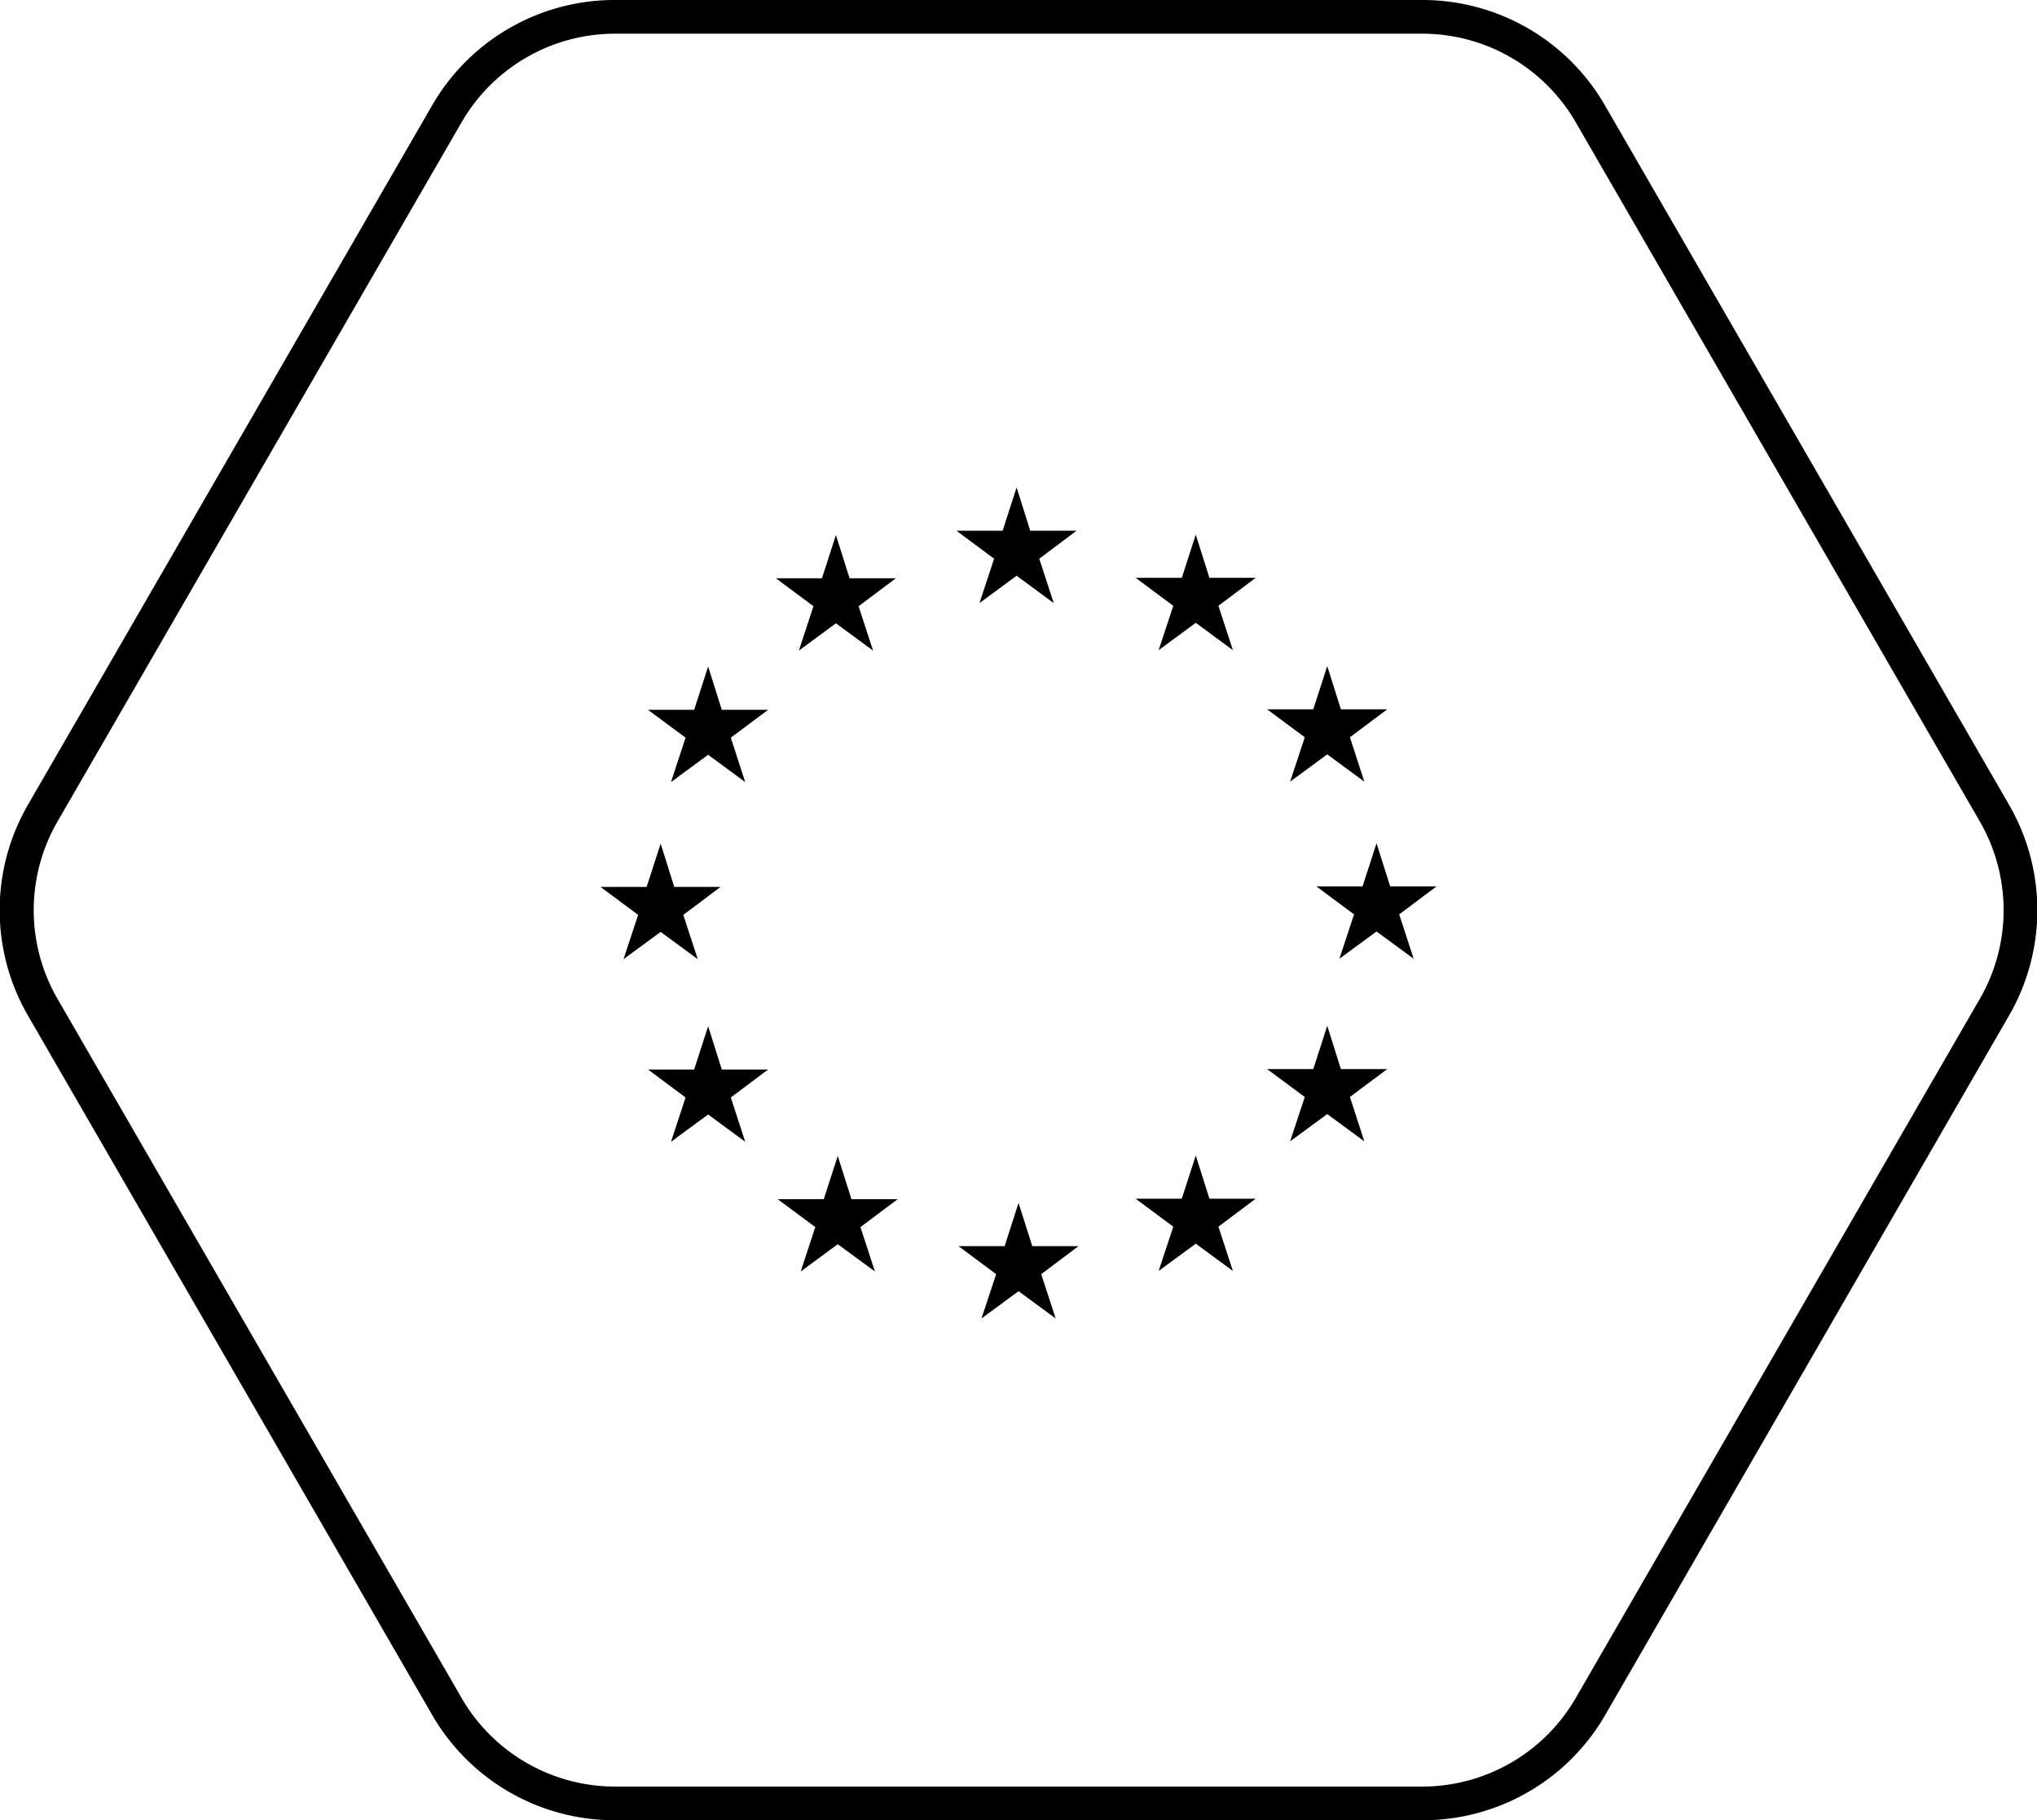 <svg xmlns="http://www.w3.org/2000/svg" viewBox="0 0 241.83 216.13"><g id="Vrstva_2" data-name="Vrstva 2"><g id="GRAFIKA"><path d="M168.87,4a21.06,21.06,0,0,1,18.19,10.5l48,83.07a21.05,21.05,0,0,1,0,21l-48,83.06a21.06,21.06,0,0,1-18.19,10.5H73a21.06,21.06,0,0,1-18.19-10.5l-48-83.06a21.05,21.05,0,0,1,0-21l48-83.07A21.06,21.06,0,0,1,73,4h95.91m0-4H73A25,25,0,0,0,51.31,12.5l-48,83.07a25,25,0,0,0,0,25l48,83.06A25,25,0,0,0,73,216.13h95.91a25,25,0,0,0,21.66-12.5l47.95-83.06a25,25,0,0,0,0-25L190.53,12.5A25,25,0,0,0,168.87,0Z"/><polyline points="122.31 63.02 127.8 63.02 123.38 66.34 125.1 71.61 120.69 68.36 116.28 71.61 118.02 66.34 113.55 63.02 119.03 63.02 120.69 57.88 122.31 63.02"/><polyline points="122.55 147.96 128.04 147.96 123.61 151.29 125.33 156.55 120.92 153.31 116.52 156.55 118.26 151.29 113.79 147.96 119.27 147.96 120.92 142.83 122.55 147.96"/><polyline points="143.58 142.33 149.07 142.33 144.65 145.65 146.37 150.91 141.96 147.67 137.55 150.91 139.29 145.65 134.82 142.33 140.3 142.33 141.96 137.2 143.58 142.33"/><polyline points="143.58 68.61 149.07 68.61 144.65 71.93 146.37 77.2 141.96 73.95 137.55 77.2 139.29 71.93 134.82 68.61 140.3 68.61 141.96 63.48 143.58 68.61"/><polyline points="159.19 84.22 164.69 84.22 160.26 87.54 161.97 92.81 157.57 89.57 153.16 92.81 154.9 87.54 150.43 84.22 155.91 84.22 157.57 79.09 159.19 84.22"/><polyline points="159.19 126.94 164.69 126.94 160.26 130.25 161.97 135.52 157.57 132.28 153.16 135.52 154.9 130.25 150.43 126.94 155.91 126.94 157.57 121.8 159.19 126.94"/><polyline points="165.04 105.25 170.54 105.25 166.11 108.57 167.83 113.84 163.42 110.6 159.01 113.84 160.75 108.57 156.28 105.25 161.76 105.25 163.42 100.12 165.04 105.25"/><polyline points="100.86 68.66 106.36 68.66 101.93 71.98 103.65 77.25 99.24 74.01 94.84 77.25 96.57 71.98 92.11 68.66 97.58 68.66 99.24 63.53 100.86 68.66"/><polyline points="85.69 84.28 91.19 84.28 86.76 87.59 88.47 92.86 84.07 89.62 79.66 92.86 81.39 87.59 76.93 84.28 82.41 84.28 84.07 79.14 85.69 84.28"/><polyline points="80.05 105.31 85.54 105.31 81.12 108.63 82.84 113.89 78.43 110.65 74.02 113.89 75.76 108.63 71.29 105.31 76.77 105.31 78.43 100.17 80.05 105.31"/><polyline points="85.69 126.99 91.19 126.99 86.76 130.31 88.47 135.57 84.07 132.33 79.66 135.57 81.39 130.31 76.93 126.99 82.41 126.99 84.07 121.85 85.69 126.99"/><polyline points="101.08 142.38 106.58 142.38 102.15 145.7 103.87 150.97 99.46 147.73 95.06 150.97 96.79 145.7 92.32 142.38 97.8 142.38 99.46 137.25 101.08 142.38"/></g></g></svg>